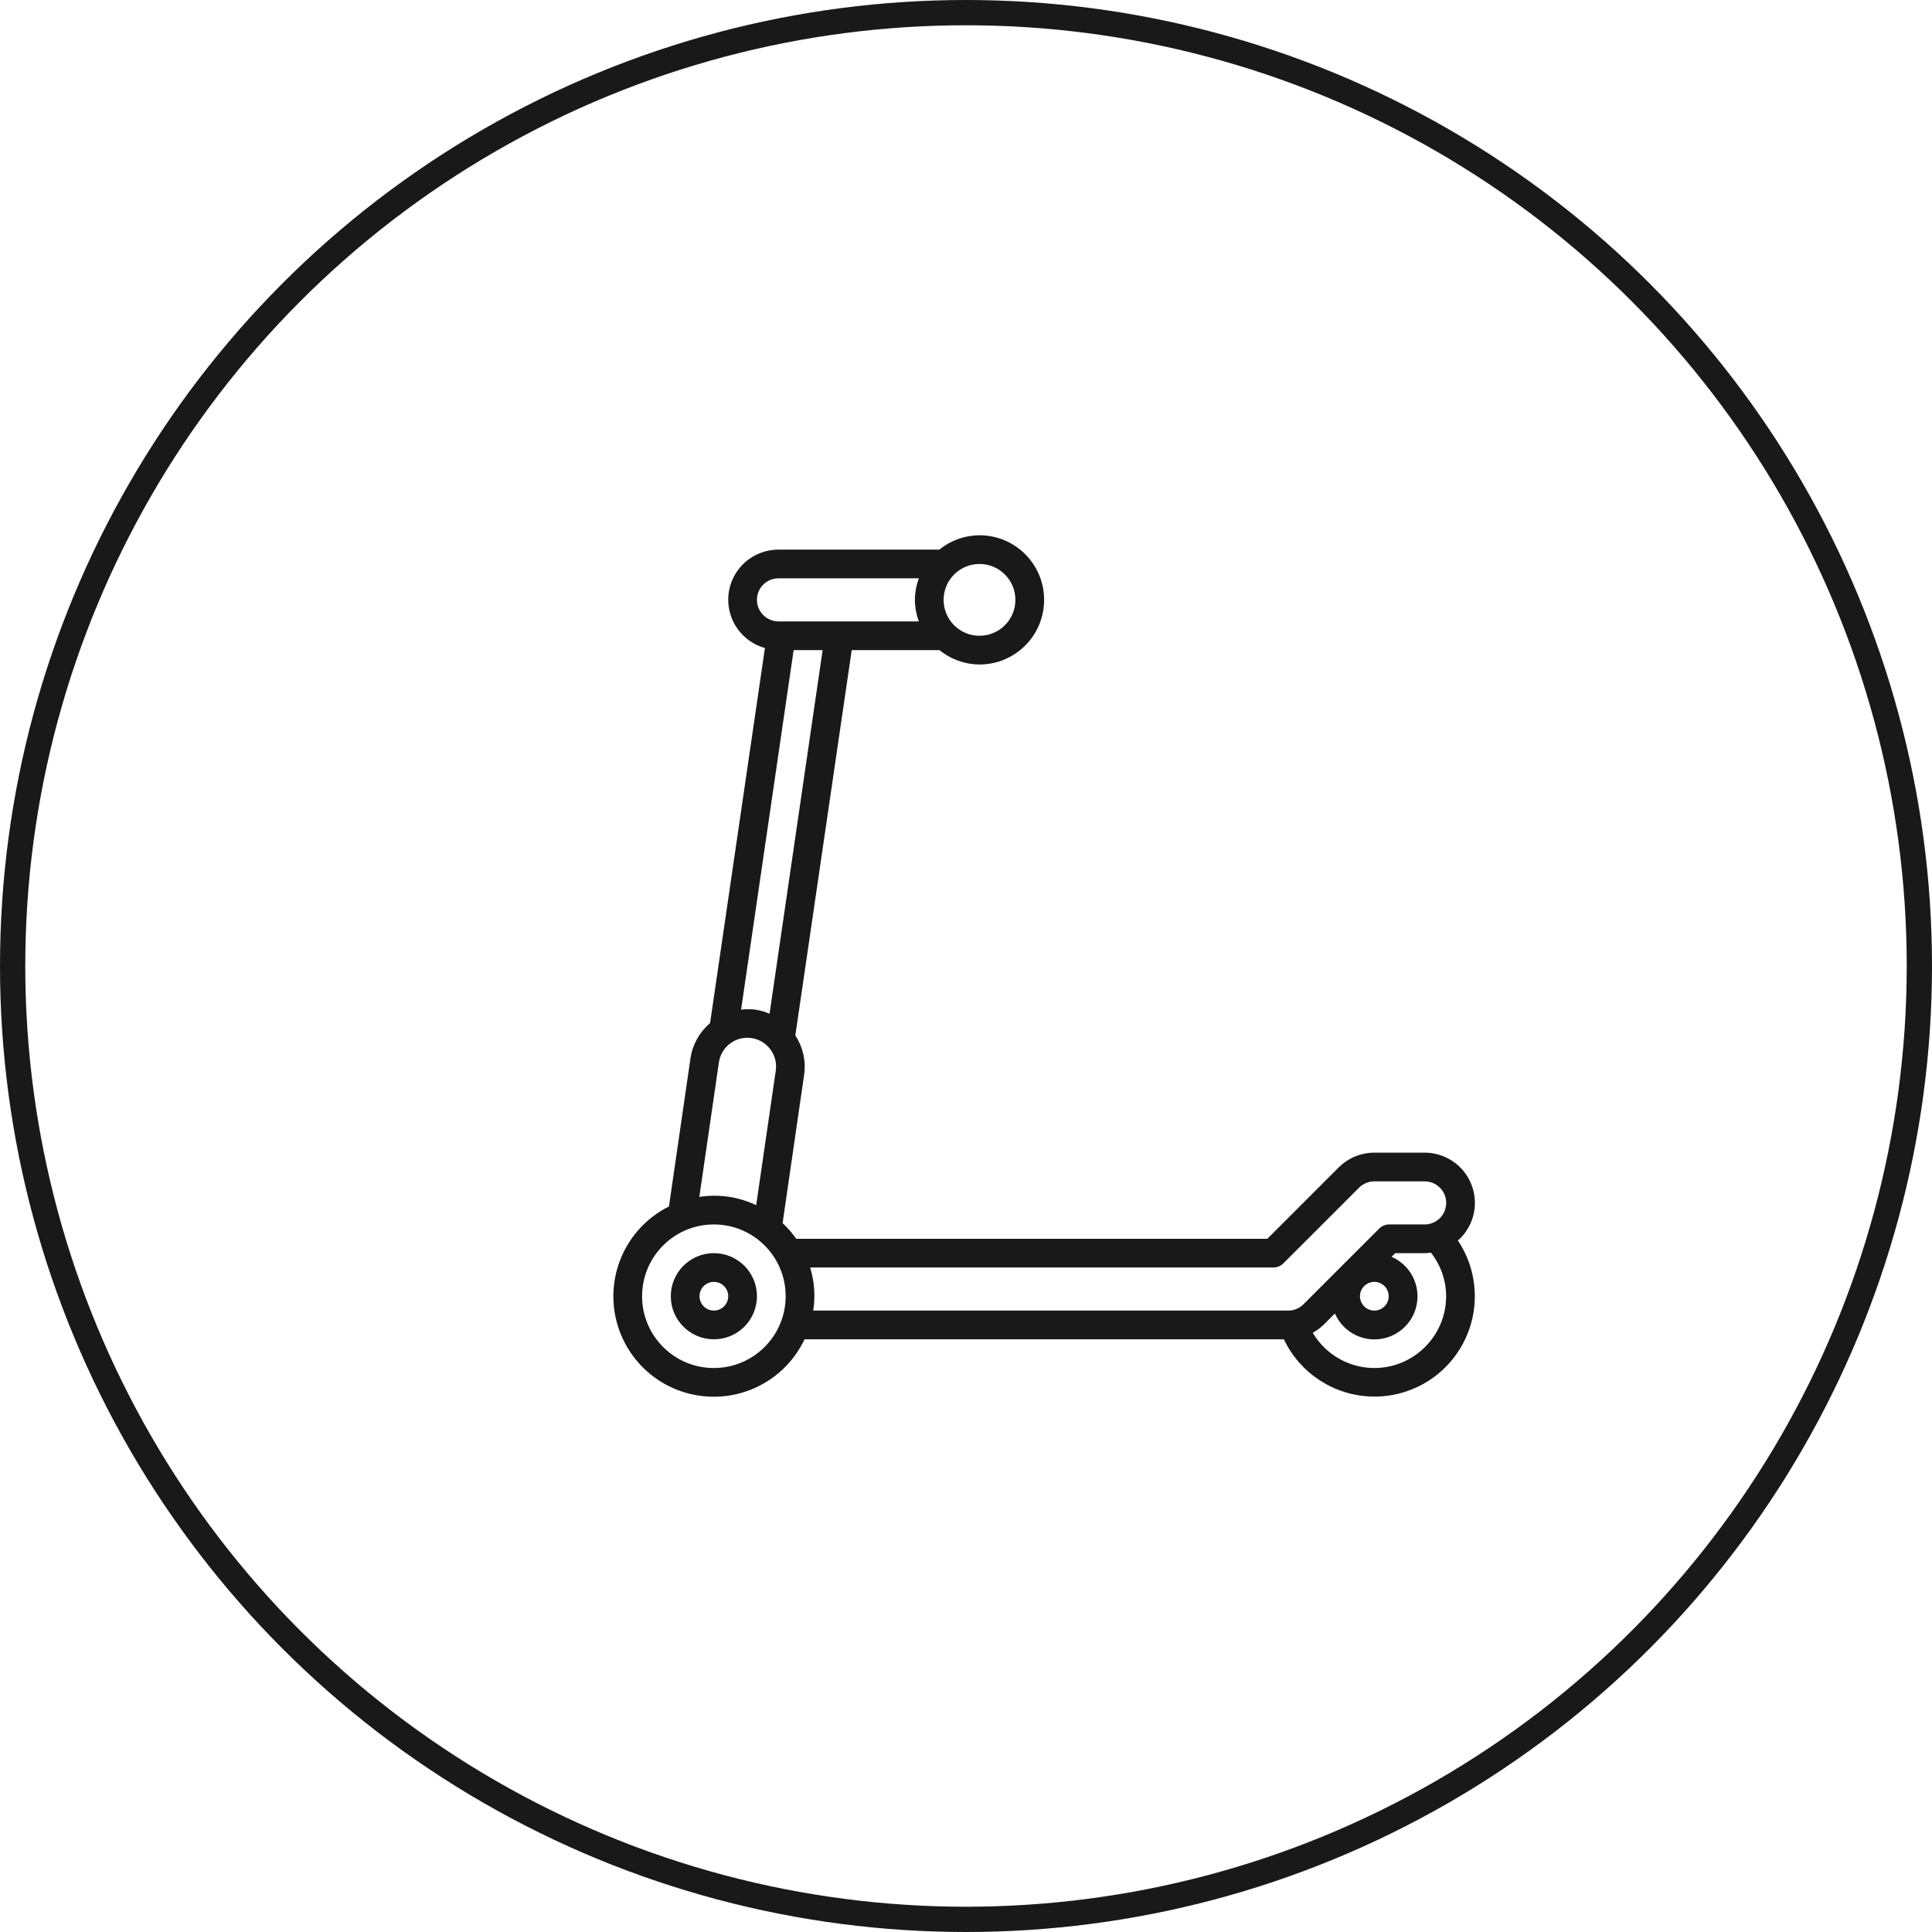 <?xml version="1.0" encoding="UTF-8"?> <svg xmlns="http://www.w3.org/2000/svg" width="841" height="841" viewBox="0 0 841 841" fill="none"> <circle cx="420.5" cy="420.5" r="415" stroke="#191919" stroke-width="11"></circle> <g clip-path="url(#clip0_771_433)"> <path d="M310.75 545.5C300.395 545.5 292 553.895 292 564.25C292 574.605 300.395 583 310.75 583C321.105 583 329.5 574.605 329.5 564.25C329.5 553.895 321.105 545.5 310.75 545.5ZM310.75 570.5C307.298 570.5 304.5 567.702 304.5 564.25C304.5 560.798 307.298 558 310.75 558C314.202 558 317 560.798 317 564.25C317 567.702 314.202 570.5 310.75 570.5Z" fill="#191919"></path> <path d="M635.607 539.106C641.874 532.85 643.751 523.431 640.361 515.25C636.97 507.069 628.981 501.739 620.126 501.75H598.251C592.449 501.759 586.886 504.057 582.769 508.144L551.663 539.25H346.601C344.862 536.772 342.872 534.481 340.663 532.412L350.038 467.844C350.898 461.863 349.535 455.774 346.207 450.731L370.751 283H408.951C413.875 287.012 420.024 289.218 426.376 289.25C441.909 289.25 454.501 276.658 454.501 261.125C454.501 245.592 441.909 233 426.376 233C420.013 233.025 413.852 235.231 408.919 239.25H338.876C333.074 239.257 327.51 241.555 323.394 245.644C317.907 251.127 315.745 259.112 317.717 266.615C319.688 274.118 325.496 280.009 332.969 282.088L309.101 445.35C304.489 449.247 301.456 454.691 300.569 460.662L291.194 525.175C274.071 533.721 264.498 552.412 267.569 571.301C270.64 590.19 285.64 604.886 304.588 607.568C323.537 610.25 342.027 600.295 350.219 583H558.876C565.899 597.788 580.605 607.406 596.969 607.913C613.333 608.42 628.605 599.731 636.531 585.406C644.457 571.081 643.705 553.526 634.582 539.931C634.901 539.638 635.294 539.419 635.607 539.106ZM334.982 441.288C333.041 440.437 331 439.838 328.907 439.506C326.811 439.238 324.69 439.238 322.594 439.506L345.469 283H358.088L334.982 441.288ZM426.376 245.5C435.005 245.5 442.001 252.496 442.001 261.125C442.001 269.754 435.005 276.75 426.376 276.75C417.746 276.75 410.751 269.754 410.751 261.125C410.751 252.496 417.746 245.5 426.376 245.5ZM329.501 261.125C329.491 258.636 330.475 256.245 332.235 254.485C333.996 252.724 336.386 251.74 338.876 251.75L399.976 251.75C398.865 254.752 398.281 257.924 398.251 261.125C398.281 264.326 398.865 267.498 399.976 270.5H338.876C333.698 270.5 329.501 266.303 329.501 261.125ZM312.938 462.463C313.925 455.626 320.267 450.885 327.104 451.872C333.94 452.859 338.681 459.201 337.694 466.037L329.169 524.619C321.473 520.944 312.844 519.687 304.419 521.013L312.938 462.463ZM310.751 595.5C293.492 595.5 279.501 581.509 279.501 564.25C279.501 546.991 293.492 533 310.751 533C328.009 533 342.001 546.991 342.001 564.25C341.98 581.5 328.001 595.479 310.751 595.5ZM352.657 551.75H554.251C555.908 551.75 557.497 551.091 558.669 549.919L591.613 516.981C593.379 515.232 595.765 514.25 598.251 514.25H620.126C623.926 514.238 627.358 516.522 628.815 520.033C630.271 523.544 629.463 527.587 626.769 530.269C625.773 531.248 624.577 532 623.263 532.475C622.258 532.822 621.202 533 620.138 533H604.751C603.093 533 601.504 533.659 600.332 534.831L567.388 567.769C565.995 569.144 564.216 570.062 562.288 570.4C561.794 570.45 561.251 570.5 560.751 570.5H354.001C354.979 564.229 354.52 557.817 352.657 551.75ZM604.501 564.25C604.501 567.702 601.702 570.5 598.251 570.5C594.799 570.5 592.001 567.702 592.001 564.25C592.001 560.798 594.799 558 598.251 558C601.702 558 604.501 560.798 604.501 564.25ZM598.251 595.5C587.224 595.484 577.027 589.645 571.432 580.144C573.187 579.191 574.803 578.001 576.232 576.606L581.088 571.75C584.434 579.465 592.508 584.009 600.84 582.865C609.171 581.721 615.722 575.17 616.866 566.839C618.009 558.508 613.466 550.434 605.751 547.088L607.338 545.5H620.126C621.042 545.479 621.956 545.402 622.863 545.269C627.149 550.668 629.487 557.356 629.501 564.25C629.48 581.5 615.501 595.479 598.251 595.5Z" fill="#191919"></path> </g> <defs> <clipPath id="clip0_771_433"> <rect width="375" height="375" fill="white" transform="translate(267 233)"></rect> </clipPath> </defs> </svg> 